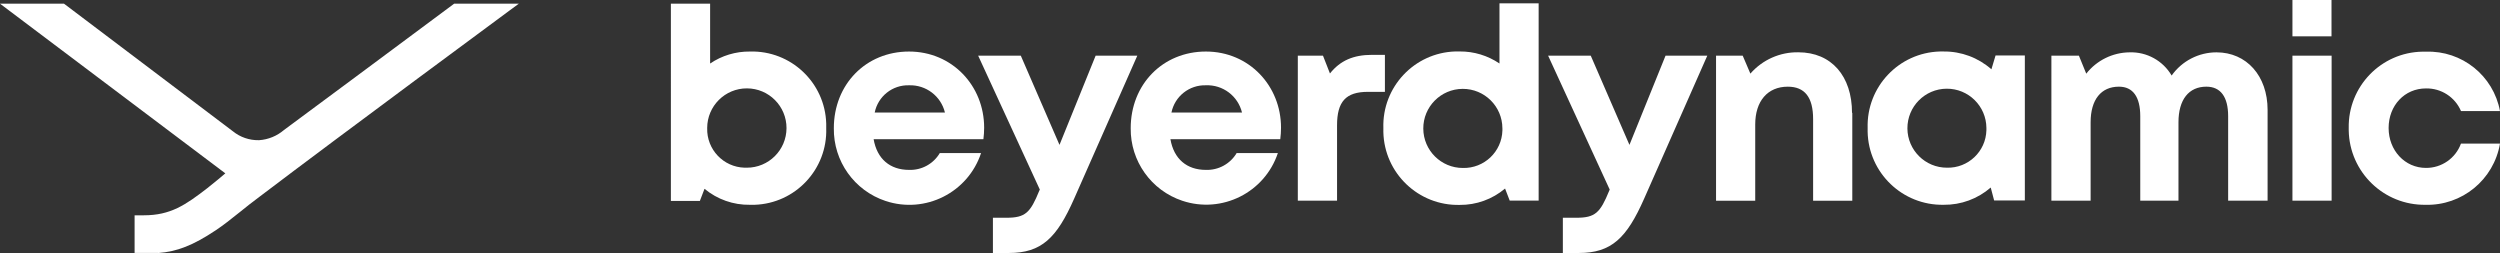 <svg viewBox="0 0 1920 194.29" xmlns="http://www.w3.org/2000/svg" data-name="Layer 1" id="Layer_1">
  <rect x="0" y="0" width="1920" height="194.29" fill="#333333" stroke="none"/>
  <defs>
    <style>
      .cls-1 {
        fill: #fff;
      }
    </style>
  </defs>
  <g id="beyerdynamic">
    <path d="M634.54,98.46c1.05,31.43-23.57,57.77-55.01,58.82-1.19.04-2.38.04-3.58,0-12.72.21-25.09-4.15-34.88-12.28l-3.56,9.29h-22.27V2.82h30.13v45.97c9.02-6.11,19.69-9.32,30.58-9.21,31.46-.9,57.69,23.87,58.59,55.33.03,1.18.03,2.36,0,3.53M573.5,128.79c16.82.05,30.49-13.55,30.54-30.38.05-16.82-13.55-30.49-30.38-30.54-16.82-.05-30.49,13.55-30.54,30.38,0,.07,0,.14,0,.2-.44,16.32,12.44,29.9,28.76,30.34.54.01,1.08.01,1.62,0" class="cls-1"></path>
    <path d="M755.27,106.89h-84.33c2.62,15.19,12.61,23.58,27.22,23.58,9.65.34,18.71-4.62,23.62-12.94h31.69c-10.07,30.41-42.89,46.9-73.31,36.83-24.04-7.96-40.13-30.59-39.77-55.91,0-33.57,24.56-58.87,57.76-58.87s57.68,26.36,57.68,58.46c0,2.96-.2,5.91-.57,8.84M671.75,86.42h53.96c-3.07-12.62-14.57-21.35-27.55-20.92-12.75-.39-23.91,8.49-26.41,21" class="cls-1"></path>
    <path d="M873.46,42.74l-48.55,109.92c-13.35,30.21-25.1,41.63-50.07,41.63h-12.28v-27.06h10.44c14.53,0,18.3-3.89,25.14-20.71l.45-.9-47.37-102.88h32.75l29.72,68.53,27.76-68.53h32.01Z" class="cls-1"></path>
    <path d="M983.21,106.89h-84.33c2.62,15.19,12.61,23.58,27.22,23.58,9.66.34,18.74-4.62,23.66-12.94h31.65c-10.14,30.39-43,46.8-73.39,36.66-23.93-7.99-39.95-30.52-39.64-55.74,0-33.57,24.56-58.87,57.76-58.87s57.68,26.36,57.68,58.46c0,2.96-.2,5.91-.57,8.84M899.7,86.42h54.16c-3.09-12.69-14.7-21.45-27.76-20.92-12.75-.37-23.92,8.5-26.45,21" class="cls-1"></path>
    <path d="M1063.61,42.13v28.41h-13.06c-16.99,0-23.7,7.53-23.7,25.75v57.85h-30.13V42.74h19.32l5.36,13.67c7.9-9.87,17.97-14.29,32.3-14.29h9.91Z" class="cls-1"></path>
    <path d="M1181.68,2.58v151.47h-22.23l-3.56-9.25c-9.74,8.23-22.12,12.69-34.88,12.57-31.65.71-57.88-24.36-58.59-56-.02-1-.02-1.99.01-2.99-1.01-31.5,23.71-57.85,55.22-58.86,1.12-.04,2.24-.04,3.37,0,10.9-.09,21.56,3.14,30.58,9.25V2.58h30.09ZM1153.84,98.46c-.09-16.78-13.76-30.3-30.54-30.21-16.78.09-30.3,13.76-30.21,30.54.09,16.71,13.66,30.21,30.38,30.21,16.36.41,29.97-12.51,30.38-28.88.01-.55.01-1.11,0-1.66" class="cls-1"></path>
    <path d="M1311.21,42.74l-48.55,109.92c-13.35,30.21-25.1,41.63-50.11,41.63h-12.28v-27.06h10.44c14.49,0,18.26-3.89,25.14-20.71l.41-.9-47.32-102.88h32.75l29.72,68.53,27.72-68.53h32.1Z" class="cls-1"></path>
    <path d="M1422.56,86.63v67.51h-30.09v-62.64c0-16.83-6.43-24.93-19.45-24.93-15.52,0-25.01,11.09-25.01,29.03v58.54h-30.09V42.74h20.47l5.9,13.8c9.26-10.63,22.75-16.63,36.84-16.38,25.42,0,41.22,18.3,41.22,46.51" class="cls-1"></path>
    <path d="M1555.08,42.58v111.39h-23.58l-2.62-9.95c-10.01,8.69-22.85,13.41-36.11,13.26-31.65.62-57.81-24.52-58.43-56.17-.02-.95-.01-1.91.01-2.86-.91-31.5,23.89-57.78,55.39-58.7,1.01-.03,2.02-.03,3.03,0,13.48-.13,26.54,4.75,36.64,13.67l3.19-10.64h22.48ZM1525.56,98.25c-.11-16.75-13.79-30.24-30.54-30.13-16.75.11-30.24,13.79-30.13,30.54.11,16.69,13.69,30.15,30.37,30.13,16.32.42,29.89-12.48,30.3-28.79.01-.58.01-1.16,0-1.75" class="cls-1"></path>
    <path d="M1741.51,84.29v69.84h-30.29v-64.89c0-14.86-5.81-22.68-16.74-22.68-13.43,0-21.41,9.87-21.41,27.35v60.22h-29.35v-64.89c0-14.86-5.65-22.68-16.38-22.68-13.63,0-21.74,9.87-21.74,27.35v60.22h-30.13V42.74h21.12l5.65,13.84c8.02-10.22,20.25-16.25,33.24-16.38,13.23-.45,25.65,6.39,32.34,17.81,7.91-11.18,20.77-17.82,34.47-17.81,23.05,0,39.22,18.05,39.22,44.17" class="cls-1"></path>
    <path d="M1760.59,154.13h30.09V42.74h-30.09v111.39ZM1760.59,27.88h30.01V0h-30.01v27.88Z" class="cls-1"></path>
    <path d="M1862.97,157.28c-32.12.55-58.61-25.05-59.15-57.18-.01-.62-.01-1.24,0-1.86-.53-31.81,24.82-58.03,56.62-58.56.9-.02,1.8,0,2.69.02,27.64-.99,51.83,18.41,56.86,45.61h-29.93c-4.59-10.75-15.25-17.64-26.94-17.4-16.38,0-28.66,13.1-28.66,30.38s12.53,30.66,28.66,30.66c12.01.1,22.79-7.38,26.9-18.67h29.97c-4.74,27.75-29.17,47.79-57.31,47" class="cls-1"></path>
  </g>
  <g id="Y-Sign">
    <path d="M121.3,194.25h-17.93v-28.9h7.16c20.47,0,31.97-7.94,48.68-20.84,6.43-5.08,11.14-9.05,13.84-11.38L0,2.82h49.13l.82.61c5.49,4.09,127.73,96.49,128.96,97.43,5.6,4.53,12.62,6.93,19.81,6.8h.29c7.04-.48,13.73-3.23,19.08-7.82,1.11-.82,102.8-76.14,129.94-96.45l.78-.57h49.66l-7.29,5.36c-1.27.94-128.59,94.89-191.88,142.92-5.57,4.09-10.64,8.19-15.07,11.75-6.92,5.53-12.9,10.28-18.59,14.04-17.32,11.54-29.72,16.38-44.21,17.44l-.12-.08Z" class="cls-1"></path>
  </g>
</svg>